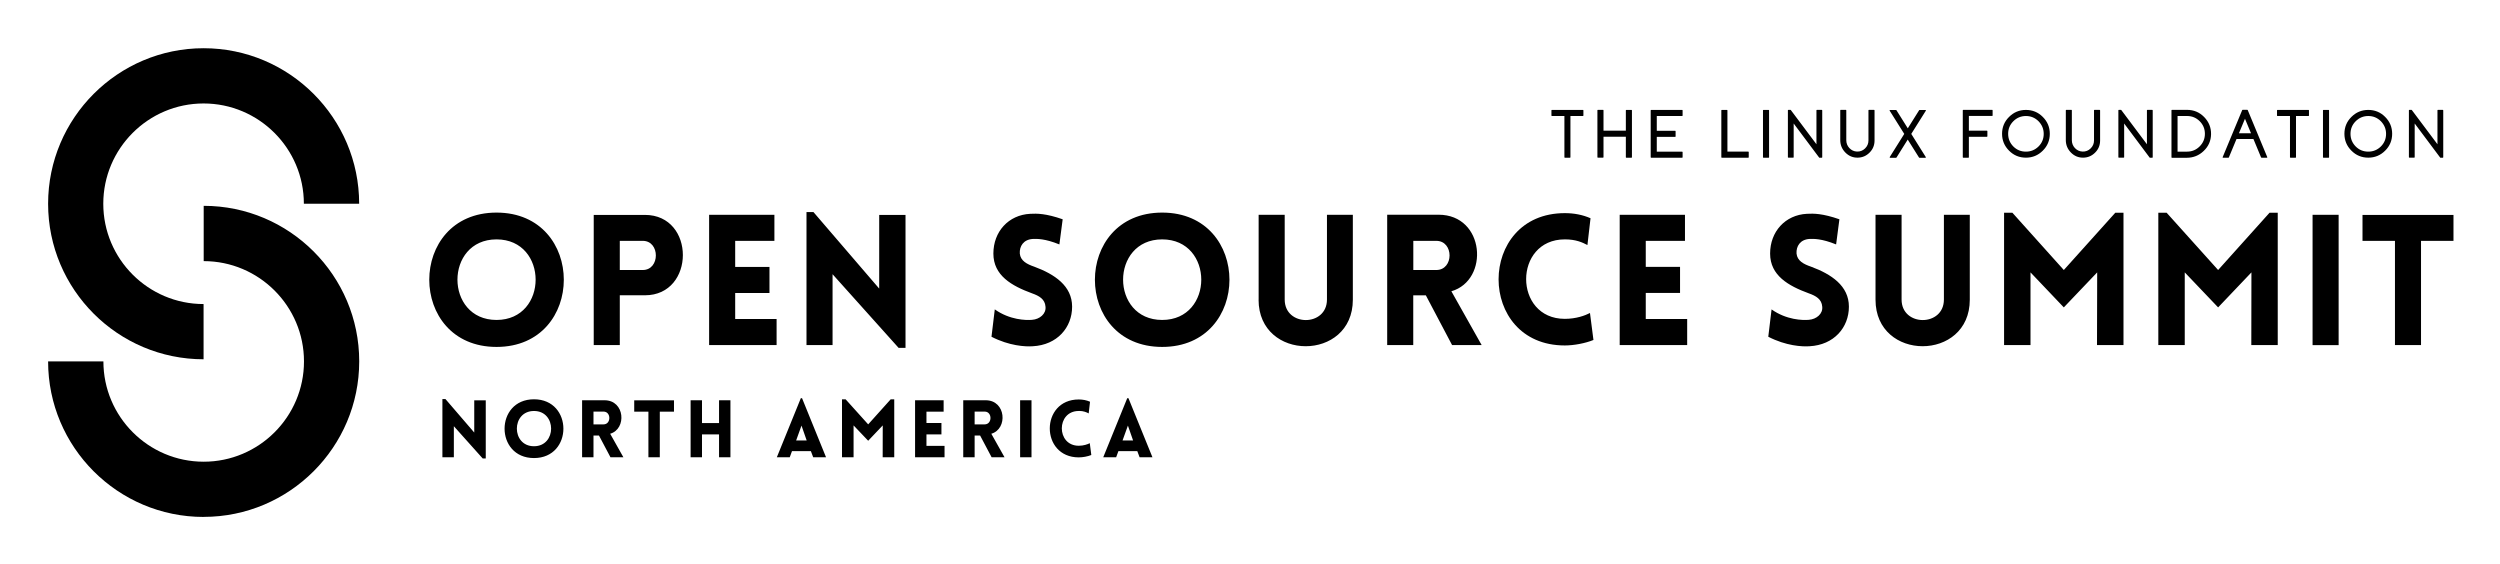 <svg xmlns="http://www.w3.org/2000/svg" role="img" viewBox="-5.40 76.10 410.54 92.54"><title>OSSNA25__Event Logo_Horizontal_400x245px_Black.svg</title><path d="M28.04 135.1c-14.09 0-25.54-11.46-25.54-25.54s11.46-25.54 25.54-25.54 25.54 11.46 25.54 25.54H44.5c0-9.08-7.39-16.47-16.47-16.47s-16.47 7.39-16.47 16.47 7.39 16.47 16.47 16.47v9.08z"/><path d="M28.04 160.99c-14.09 0-25.54-11.46-25.54-25.54h9.08c0 9.08 7.39 16.47 16.47 16.47s16.47-7.39 16.47-16.47-7.39-16.47-16.47-16.47v-9.08c14.08 0 25.54 11.46 25.54 25.54s-11.46 25.54-25.54 25.54m48.09-49.97c14.73 0 14.73 22.06 0 22.06s-14.73-22.06 0-22.06m0 4.4c-8.56 0-8.56 13.23 0 13.23s8.56-13.23 0-13.23m15.96 17.36v-21.38h8.41c8.32 0 8.29 13.2 0 13.2h-4.13v8.17H92.1zm8.05-12.33c2.87 0 2.87-4.79 0-4.79h-3.77v4.79h3.77zm10.9 12.33v-21.4h10.72v4.28h-6.44v4.28h5.63v4.28h-5.63v4.28h6.8v4.28h-11.08zm20.27 0h-4.28v-21.85h1.14l10.8 12.57V111.4h4.32v21.82h-1.14l-10.84-12.09v11.64zm26.65-5.86c2.45 1.74 5.12 1.8 6.11 1.71 1.26-.09 2.34-.99 2.21-2.16-.09-1.23-1.02-1.77-2.21-2.19-3.35-1.23-6.35-2.93-6.35-6.53s2.48-6.35 6.05-6.53c1.11-.06 2.58-.06 5.33.9l-.54 4.13c-2.36-.96-3.71-.93-4.37-.9-1.53.09-2.21 1.2-2.13 2.4.12 1.2 1.17 1.74 2.39 2.16 3.32 1.23 6.2 3.14 6.2 6.56s-2.45 6.29-6.47 6.5c-1.2.09-3.86-.06-6.77-1.56l.54-4.49zm27.48-15.9c14.73 0 14.73 22.06 0 22.06s-14.73-22.06 0-22.06m0 4.4c-8.56 0-8.56 13.23 0 13.23s8.56-13.23 0-13.23m15.84 9.91v-13.95h4.28v13.92c0 4.49 6.94 4.49 6.94 0v-13.92h4.25v13.95c0 10.18-15.48 10.18-15.48 0m31.78 7.45l-4.31-8.17h-2.07v8.17h-4.28v-21.41h8.44c7.63 0 8.38 10.75 2.1 12.57l4.97 8.83h-4.85zm-6.37-12.33h3.77c2.91 0 2.91-4.79 0-4.79h-3.77v4.79z"/><path d="M251.57 115.41c-8.47 0-8.47 13.05 0 13.05 1.86 0 3.32-.54 4.13-.96l.57 4.43c-1.32.54-3.2.9-4.7.9-14.52 0-14.49-21.73 0-21.73 1.5 0 2.93.27 4.22.84l-.51 4.4c-.81-.42-1.86-.93-3.71-.93m9.01 17.36v-21.4h10.72v4.28h-6.44v4.28h5.63v4.28h-5.63v4.28h6.8v4.28h-11.08zm24.94-5.86c2.45 1.74 5.12 1.8 6.11 1.71 1.26-.09 2.34-.99 2.21-2.16-.09-1.23-1.02-1.77-2.21-2.19-3.35-1.23-6.35-2.93-6.35-6.53s2.48-6.35 6.05-6.53c1.11-.06 2.57-.06 5.33.9l-.54 4.13c-2.36-.96-3.71-.93-4.37-.9-1.53.09-2.21 1.2-2.13 2.4.12 1.2 1.17 1.74 2.4 2.16 3.32 1.23 6.2 3.14 6.2 6.56s-2.45 6.29-6.47 6.5c-1.2.09-3.86-.06-6.77-1.56l.54-4.49zm17.07-1.59v-13.95h4.28v13.92c0 4.49 6.95 4.49 6.95 0v-13.92h4.25v13.95c0 10.18-15.48 10.18-15.48 0m39.37-14.28h1.35v21.73h-4.35l.03-11.94-5.48 5.75-5.47-5.75v11.94h-4.34v-21.73h1.37l8.44 9.4 8.45-9.4zm25.33 0h1.35v21.73h-4.34l.02-11.94-5.47 5.75-5.48-5.75v11.94h-4.34v-21.73h1.37l8.45 9.4 8.44-9.4zm7.07.33h4.28v21.41h-4.28zm13.53 21.4v-17.12h-5.33v-4.25h14.94v4.25h-5.33v17.12h-4.28zM69.13 151.19h-1.88v-9.56h.5l4.73 5.5v-5.29h1.89v9.55h-.5l-4.74-5.3v5.1zm13.16-9.52c6.44 0 6.44 9.65 0 9.65s-6.44-9.65 0-9.65m0 1.92c-3.75 0-3.75 5.79 0 5.79s3.75-5.79 0-5.79m12.56 7.6l-1.89-3.57h-.9v3.57h-1.87v-9.36h3.69c3.34 0 3.67 4.7.92 5.5l2.17 3.86h-2.12zm-2.79-5.4h1.65c1.27 0 1.27-2.1 0-2.1h-1.65v2.1zm9.02 5.4v-7.49h-2.33v-1.86h6.53v1.86h-2.33v7.49h-1.87zm11.6 0v-3.75h-2.8v3.75h-1.87v-9.36h1.87v3.74h2.8v-3.74h1.87v9.36h-1.87zm13.43-9.7h.2l3.94 9.7h-2.11l-.38-1.01h-3.1l-.37 1.01h-2.12l3.94-9.7zm.96 6.94l-.85-2.44-.88 2.44h1.73zm13.79-6.75h.59v9.51h-1.9l.01-5.23-2.39 2.52-2.4-2.52v5.23h-1.9v-9.51h.6l3.7 4.11 3.69-4.11zm4.01 9.51v-9.36h4.69v1.87h-2.82v1.87h2.46v1.87h-2.46v1.88h2.97v1.87h-4.84zm12.57 0l-1.89-3.57h-.9v3.57h-1.87v-9.36h3.69c3.34 0 3.67 4.7.92 5.5l2.17 3.86h-2.12zm-2.79-5.4h1.65c1.27 0 1.27-2.1 0-2.1h-1.65v2.1zm7.47-3.96h1.87v9.36h-1.87zm9.63 1.76c-3.71 0-3.71 5.71 0 5.71.81 0 1.45-.24 1.81-.42l.25 1.94c-.58.24-1.4.39-2.06.39-6.35 0-6.34-9.51 0-9.51.65 0 1.28.12 1.85.37l-.22 1.92c-.35-.18-.81-.41-1.62-.41m7.95-2.09h.2l3.94 9.7h-2.11l-.38-1.01h-3.1l-.37 1.01h-2.12l3.94-9.7zm.96 6.94l-.85-2.44-.88 2.44h1.73zm73.88-54.28s.07.02.07.07v.86s-.02.07-.07.07h-2.06v6.78s-.02.07-.07.07h-.85s-.07-.02-.07-.07v-6.78h-2.06s-.07-.02-.07-.07v-.86s.02-.07.07-.07h5.12zm7.97 0s.07.02.07.07v7.71s-.02.07-.07.07h-.86s-.07-.02-.07-.07v-3.37h-3.67v3.36s-.02.07-.07.07h-.86s-.07-.02-.07-.07v-7.71s.02-.07.07-.07h.86s.07.02.07.07v3.35h3.67v-3.34s.02-.07.07-.07h.86zm8.32 0s.07.02.07.07v.86s-.02.07-.07.07h-4.17v2.43h3.02s.07.02.07.07v.86s-.02.07-.07.07h-3.02v2.43h4.17s.07.02.07.07v.85s-.02.07-.07.07h-5.1s-.07-.02-.07-.07v-7.71s.02-.07.07-.07h5.1zM281.7 101s.07.02.07.07v.86s-.02.07-.07.07h-4.36s-.07-.02-.07-.07v-7.71s.02-.07.07-.07h.86s.07.02.07.07V101h3.43z"/><rect width="1" height="7.85" x="284.11" y="94.15" rx=".07" ry=".07"/><path d="M293.77 94.15s.07.02.07.07v7.71s-.02.07-.07.07h-.39s-.04 0-.05-.03l-4.18-5.59v5.54s-.02.07-.07.07h-.81s-.07-.02-.07-.07v-7.71s.02-.07.07-.07h.36s.04.01.05.03l4.21 5.62v-5.58s.02-.07.07-.07h.81zm8.59 0s.07.02.07.07v4.96c0 .77-.27 1.43-.81 1.97-.54.55-1.19.83-1.96.84-.79.01-1.46-.27-2.02-.84s-.84-1.25-.84-2.04v-4.9s.02-.07.07-.07h.85s.07.02.07.07v4.91c0 .5.17.93.5 1.29.34.36.76.56 1.25.58.52.02.96-.15 1.33-.51.37-.36.56-.8.56-1.31v-4.96s.02-.07.07-.07h.85zm8.44.01s.05.01.06.04c.01.02.01.05 0 .07l-2.4 3.82 2.39 3.81s.01.05 0 .07c-.02.03-.04.04-.06.04h-.99s-.04-.01-.06-.03l-1.86-2.96-1.85 2.96s-.03.03-.06.03h-.99s-.04-.01-.06-.04c-.01-.02-.01-.05 0-.07l2.39-3.81-2.4-3.82s-.01-.05 0-.07c.01-.03.03-.04.06-.04h.99s.05.01.06.03l1.87 2.98 1.87-2.98s.03-.03.06-.03h.99zm7.12.98v2.42h2.97s.07.02.07.07v.86s-.02.07-.07.07h-2.97v3.37s-.02.07-.07.07h-.86s-.07-.02-.07-.07v-7.72s.02-.07.07-.07h4.76s.07.02.07.07v.86s-.02.07-.07.07h-3.83zm9.37-.99c1.08 0 2.01.38 2.77 1.15.77.77 1.15 1.69 1.15 2.77s-.38 2.01-1.15 2.77c-.77.77-1.69 1.15-2.77 1.15s-2.01-.38-2.77-1.15c-.77-.77-1.15-1.69-1.15-2.77s.38-2.01 1.15-2.77c.77-.77 1.69-1.15 2.77-1.15m0 6.85c.8 0 1.49-.28 2.07-.85.57-.57.85-1.26.85-2.07s-.29-1.49-.85-2.07c-.57-.57-1.26-.86-2.07-.86s-1.5.29-2.07.86c-.57.57-.85 1.26-.85 2.07s.29 1.5.85 2.07c.57.57 1.26.85 2.07.85m12.11-6.85s.07.02.07.07v4.96c0 .77-.27 1.43-.81 1.97-.54.55-1.2.83-1.96.84-.79.01-1.46-.27-2.02-.84s-.84-1.25-.84-2.04v-4.9s.02-.07.07-.07h.85s.07.02.07.07v4.91c0 .5.17.93.5 1.29.34.36.76.56 1.25.58.52.02.96-.15 1.33-.51.37-.36.56-.8.56-1.31v-4.96s.02-.07.07-.07h.85zm8.64 0s.07.02.07.07v7.71s-.02.07-.07.07h-.39s-.04 0-.05-.03l-4.18-5.59v5.54s-.02.07-.07.07h-.81s-.07-.02-.07-.07v-7.71s.02-.07.07-.07h.36s.04.01.05.03l4.21 5.62v-5.58s.02-.07.07-.07h.81zm5.71-.01c1.1 0 2.04.39 2.81 1.18.77.79 1.15 1.73 1.13 2.83-.02 1.07-.42 1.99-1.21 2.74-.78.75-1.71 1.12-2.8 1.12h-2.42s-.07-.02-.07-.07v-7.73s.02-.07.07-.07h2.49zm0 6.86c.81 0 1.5-.29 2.07-.86.57-.57.86-1.26.86-2.07s-.29-1.5-.86-2.07c-.57-.57-1.26-.85-2.07-.85h-1.56v5.86h1.56zm9.89-6.87s.05.02.07.04l3.21 7.73v.07c-.02.02-.03.03-.06.03h-.88s-.05-.01-.07-.04l-1.26-3.03h-2.78l-1.26 3.03s-.03.04-.07.04h-.88s-.05-.01-.06-.03c-.02-.02-.02-.04 0-.07l3.21-7.73s.04-.04.07-.04h.76zm.61 3.85l-.99-2.38-.99 2.38h1.98zm9.45-3.83s.07.02.07.07v.86s-.02.07-.07.07h-2.06v6.78s-.02.07-.07.07h-.85s-.07-.02-.07-.07v-6.78h-2.06s-.07-.02-.07-.07v-.86s.02-.07.07-.07h5.12z"/><rect width="1" height="7.85" x="376.07" y="94.15" rx=".07" ry=".07"/><path d="M383.51 94.15c1.08 0 2.01.38 2.77 1.15.77.77 1.15 1.69 1.15 2.77s-.38 2.01-1.15 2.77c-.77.77-1.69 1.15-2.77 1.15s-2.01-.38-2.77-1.15c-.77-.77-1.15-1.69-1.15-2.77s.38-2.01 1.15-2.77c.77-.77 1.69-1.15 2.77-1.15m0 6.85c.8 0 1.49-.28 2.07-.85.57-.57.85-1.26.85-2.07s-.29-1.49-.85-2.07c-.57-.57-1.26-.86-2.07-.86s-1.5.29-2.07.86c-.57.57-.85 1.26-.85 2.07s.29 1.5.85 2.07c.57.57 1.26.85 2.07.85m12.24-6.85s.07.02.07.07v7.71s-.02.07-.07.07h-.39s-.04 0-.05-.03l-4.18-5.59v5.54s-.02.07-.07.07h-.81s-.07-.02-.07-.07v-7.71s.02-.07.07-.07h.36s.04.01.05.03l4.21 5.62v-5.58s.02-.07.07-.07h.81z"/></svg>
